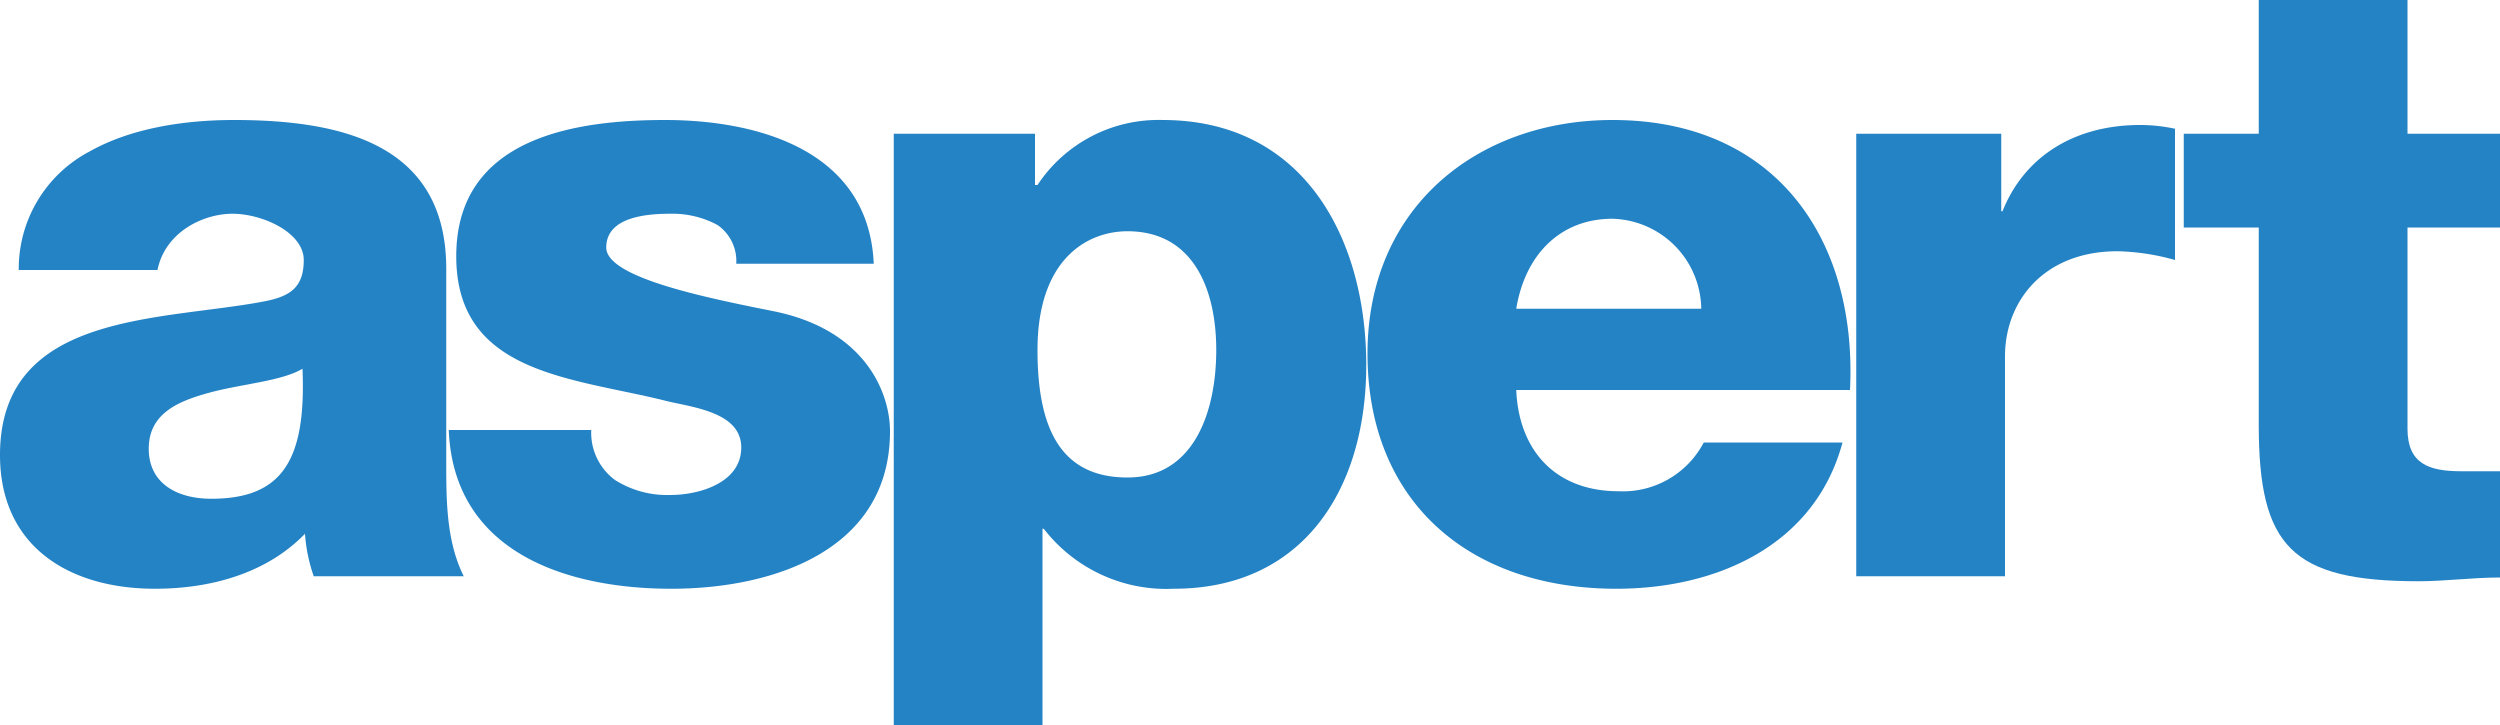 <svg id="Camada_1" data-name="Camada 1" xmlns="http://www.w3.org/2000/svg" width="200" height="58" viewBox="0 0 200 58">
  <title>Sem título-9</title>
  <path d="M60.5,68.6a10.6,10.6,0,0,1,5.7-9.5c3.2-1.8,7.4-2.5,11.5-2.5,8.6,0,17,1.9,17,11.9V84c0,3,0,6.3,1.4,9.1h-12a12.8,12.8,0,0,1-.7-3.4c-3.1,3.2-7.6,4.4-12,4.4C64.5,94.1,59,90.7,59,83.4c0-11.5,12.9-10.7,21.2-12.3,2-.4,3.1-1.1,3.1-3.3s-3.3-3.7-5.7-3.7-5.4,1.5-6,4.5ZM75.9,86.9c5.7,0,7.6-3.1,7.3-10.4-1.7,1-4.8,1.2-7.4,1.9s-4.9,1.7-4.9,4.5,2.3,4,5,4" transform="translate(-59 -47)" style="fill: #2483c5"/>
  <path d="M106.3,81.4a4.7,4.7,0,0,0,1.9,4,7.8,7.8,0,0,0,4.4,1.2c2.4,0,5.7-1,5.7-3.8s-3.8-3.2-5.9-3.7c-7.5-1.9-16.9-2.1-16.9-11.6s9.5-10.9,16.7-10.9,16.3,2.3,16.7,11.5h-11a3.5,3.5,0,0,0-1.5-3.1,7.6,7.6,0,0,0-3.8-.9c-2,0-5.1.3-5.1,2.7s7.9,4,13.4,5.1c7.4,1.5,9.3,6.6,9.3,9.6,0,9.5-9.3,12.6-17.5,12.6S95.3,91.3,94.9,81.4Z" transform="translate(-59 -47)" style="fill: #2483c5"/>
  <path d="M130.5,57.7h11.3v4.1h.2a11.6,11.6,0,0,1,10-5.2c11.4,0,16.3,9.6,16.3,19.6s-5.1,17.9-15.4,17.9a12.4,12.4,0,0,1-10.4-4.8h-.1V105H130.5ZM142,75c0,6.2,1.8,10.2,7.2,10.2s7.1-5.4,7.1-10.2-1.8-9.5-7.1-9.5c-3.2,0-7.2,2.2-7.2,9.5" transform="translate(-59 -47)" style="fill: #2483c5"/>
  <path d="M180.3,78.2c.2,4.8,3.1,8.1,8.2,8.1a7.3,7.3,0,0,0,6.8-3.9h11.1c-2.2,8.2-10,11.7-18.1,11.7-11.8,0-19.9-7-19.9-18.8s8.9-18.7,19.6-18.7c13.1,0,19.6,9.6,19,21.6Zm14.8-6.5a7.3,7.3,0,0,0-7.1-7.2c-4.2,0-7,2.9-7.7,7.2Z" transform="translate(-59 -47)" style="fill: #2483c5"/>
  <path d="M207.5,57.7h11.6v6.2h.1c1.8-4.5,5.9-6.9,11-6.9a13.3,13.3,0,0,1,2.8.3V67.8a18.3,18.3,0,0,0-4.6-.7c-5.9,0-9,4-9,8.4V93.1H207.5Z" transform="translate(-59 -47)" style="fill: #2483c5"/>
  <path d="M259,65.2h-7.4V81.3c0,2.8,1.7,3.4,4.3,3.4H259v8.5c-2.2,0-4.4.3-6.5.3-10.2,0-12.8-2.8-12.8-12.5V65.2h-6V57.7h6V47h11.9V57.7H259Z" transform="translate(-59 -47)" style="fill: #2483c5"/>
</svg>
